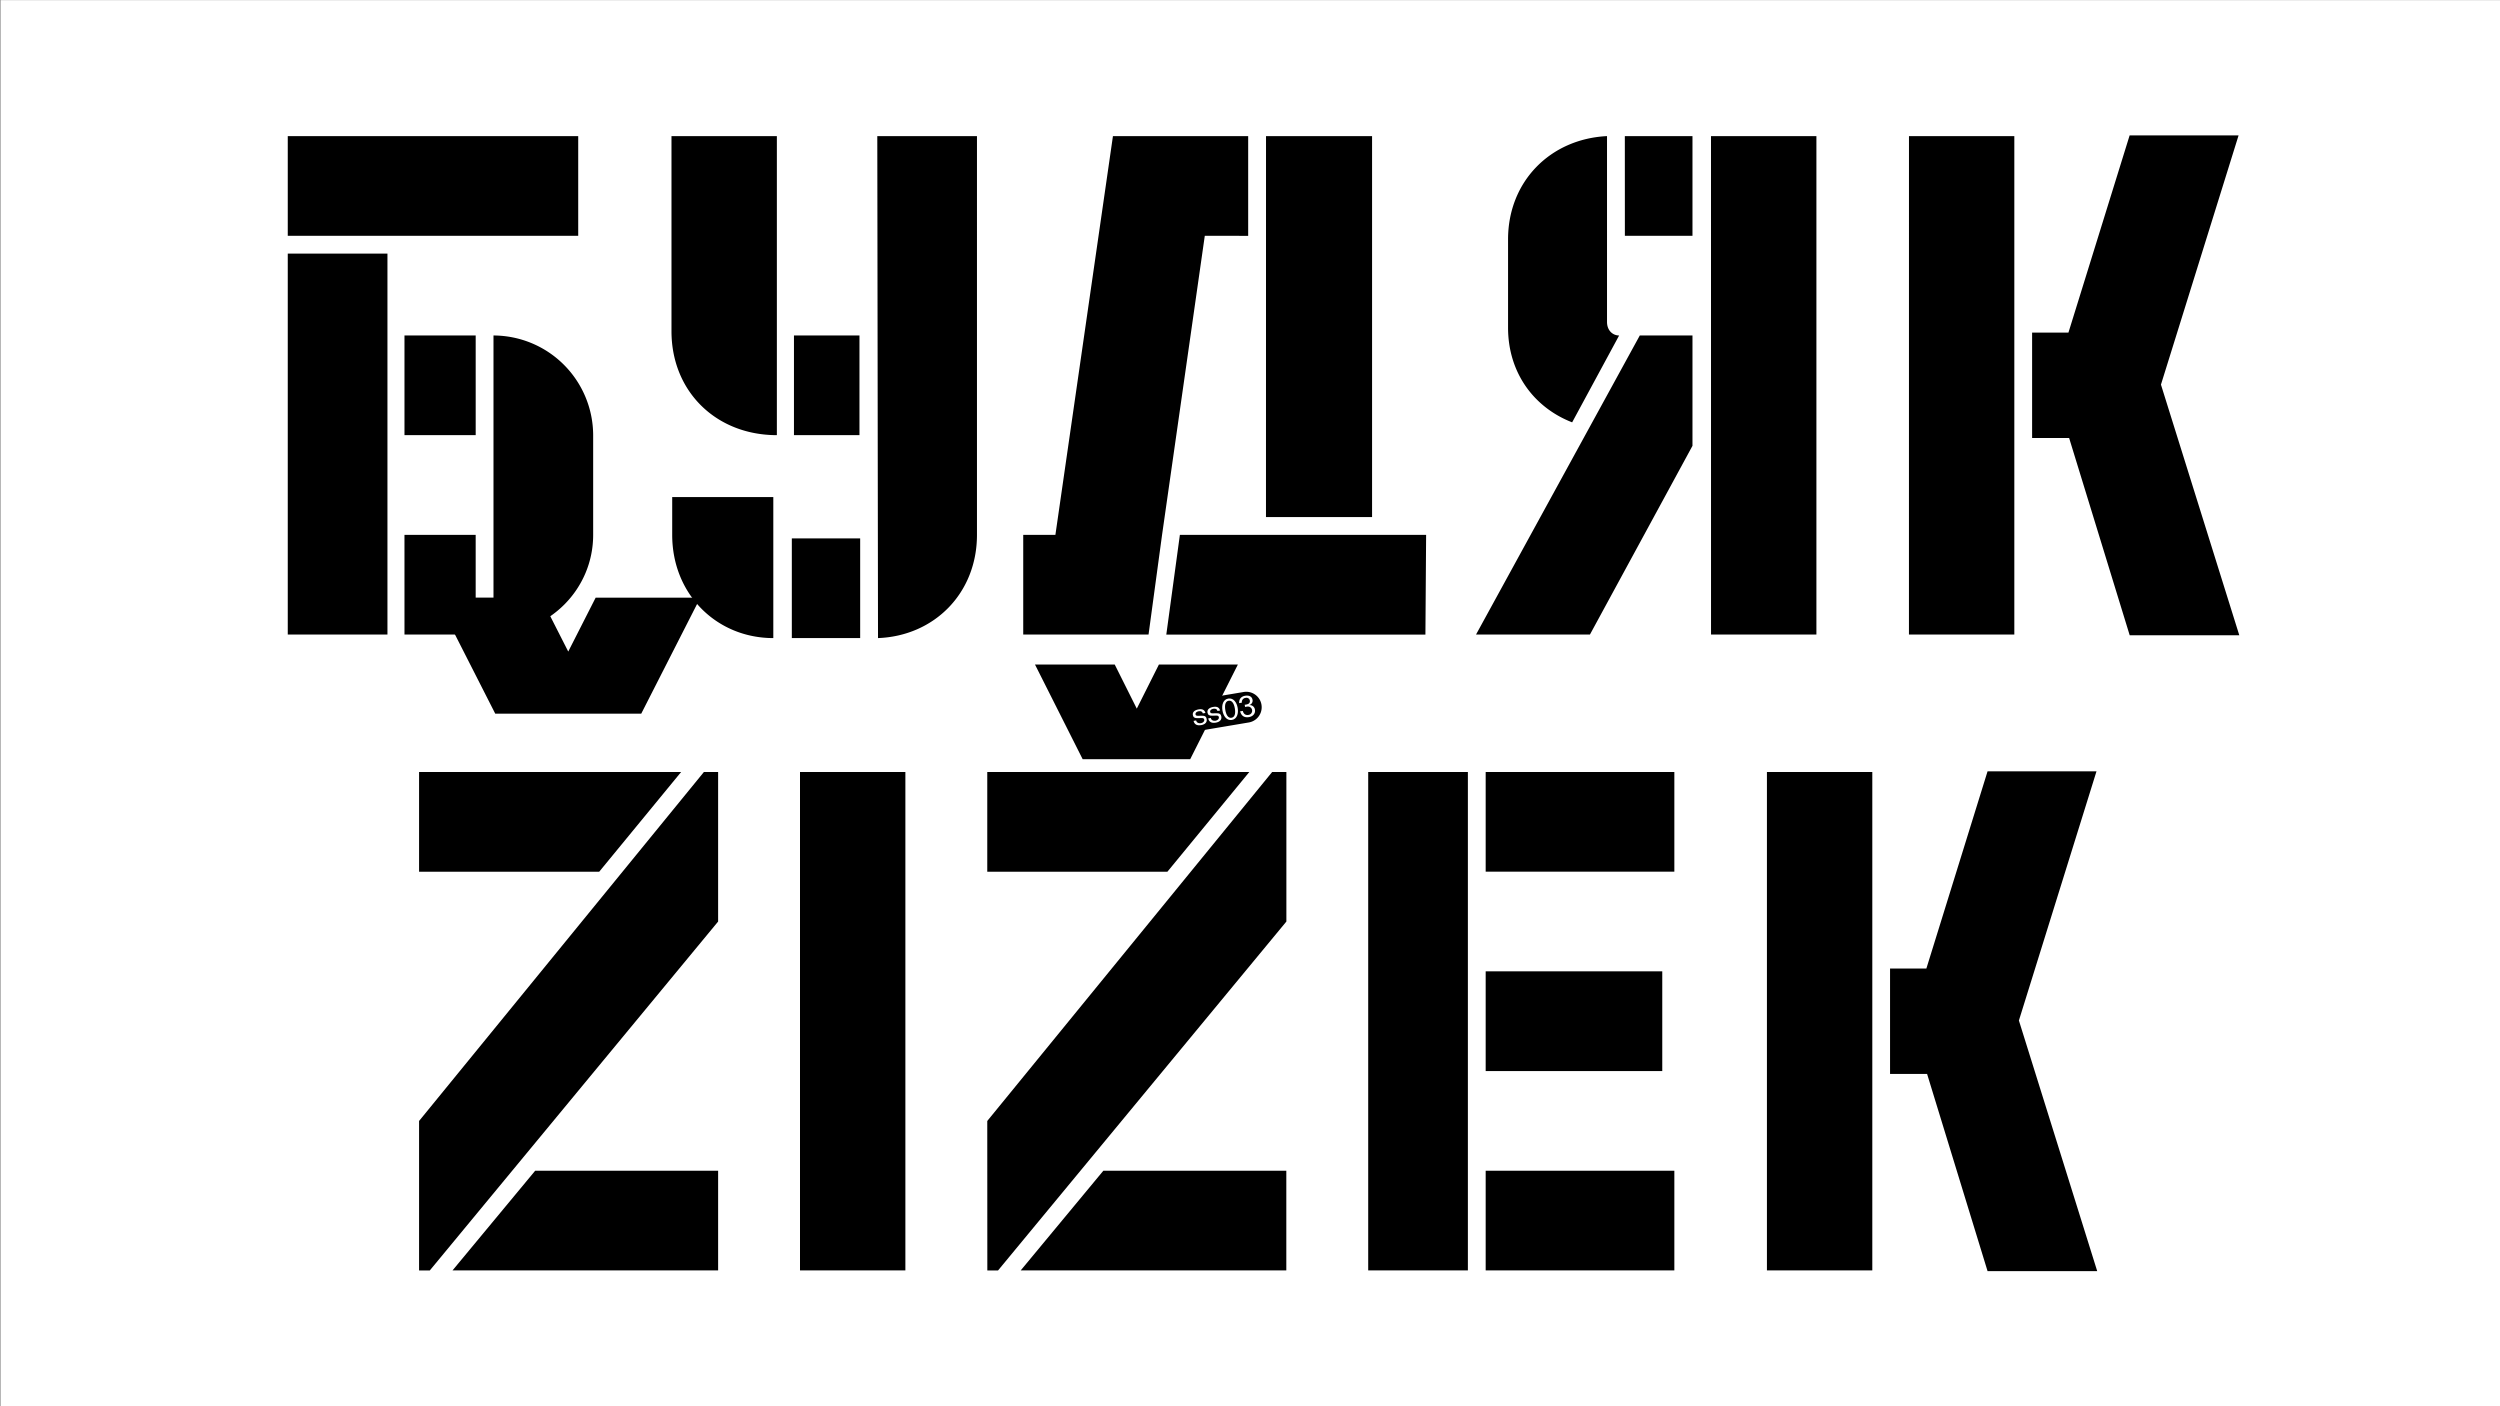 <svg id="Layer_1" data-name="Layer 1" xmlns="http://www.w3.org/2000/svg" viewBox="0 0 1920 1080"><rect x="0" y="0" width="1920" height="1080" fill="#808080" stroke="none"/><defs><style>.cls-1{fill:#fff;}.cls-2{fill:none;}</style></defs><title>0_KTFJermilov_About</title><rect class="cls-1" x="0.44" y="0.11" width="1920" height="1080"/><path d="M1357,592.91h80.93V975.69H1357Zm123,231.86h-28.44V743.84h27.89l47-151.48h83.66l-59.6,191.39,60.15,192.49h-84.21Zm-339,74.37H1285.9v76.55H1141ZM1141,746h135.62v76.56H1141Zm0-153.11H1285.9v76.56H1141Zm-90.22,0h76.55V975.69h-76.55ZM847.35,899.14H987.89v76.55h-204ZM758.22,592.91H959.45l-62.88,76.56H758.22Zm0,268L977,592.91h10.94V707.74l-221.47,268h-8.2ZM856.1,510.34l16.95,33.9,17-33.9H950.7l-36.63,72.73H831.49l-36.63-72.73ZM614.4,592.91h80.93V975.69H614.4ZM411,899.14H551.52v76.55h-204ZM321.85,592.91H523.09L460.2,669.47H321.85Zm0,268,218.74-268h10.93V707.74l-221.46,268h-8.21Zm93.51-401.92,21.05,41.41,21.06-41.41h80.38l-45.39,89.13H380.36L335,458.94Z"/><path d="M1466.09,104.53H1547V487.31h-80.93Zm123,231.86h-28.43V255.46h27.89l47-151.47h83.67l-59.61,191.39,60.16,192.48H1635.6Zm-455.5,150.93,125.77-229.67h40.46V342.4l-78.74,144.92Zm180.45-382.79H1395V487.31h-80.93Zm-66.17,0h51.95v76.56H1247.9Zm-40.46,219.83c-29.53-11.48-49.22-38.28-49.22-72.73V183.82c0-44.29,32.27-77.1,76-79.29V247.26c0,6.56,4.38,10.39,9.3,10.39Zm-311.69,163h199l.54-76.56H906.14Zm76.55-90.23h81.48V104.54H972.3Zm-13.67-216V104.53H854.74L810.55,410.76H785.84v76.56h96.24l10.38-76.52,32.82-229.71ZM608.12,413.49h52.49v76.56H608.12ZM593.9,490.05c-43.2,0-77.65-33.36-77.65-79.29v-29H593.9Zm15.86-232.4h50.31V334.2H609.76Zm64-153.12h76.55V410.76c0,44.84-32.81,77.65-76,79.29ZM596.63,334.2c-46.48,0-80.93-33.35-80.93-79.84V104.53h80.93Zm-286,76.56h54.69v76.55H310.64ZM379,257.65a76.78,76.78,0,0,1,76.55,76.55v76.56c0,41.56-33.35,75.46-76.55,76.56Zm-68.36,0h54.69V334.2H310.64ZM221,194.76h76.56V487.32H221Zm0-90.23H444.07v76.56H221Z"/><rect class="cls-2" x="0.44" y="0.11" width="1920" height="1080"/><path d="M921.14,537.18a11.86,11.86,0,1,0,3.94,23.4l34-5.73a11.86,11.86,0,0,0-3.94-23.4Z"/><path class="cls-1" d="M916.64,553.63l2-.34c.38,1.7,1.86,2.42,3.68,2.12,1.66-.28,2.76-1.44,2.55-2.68-.17-1-.83-1.3-2-1.27l-3.22.09c-2.19.06-3.26-.68-3.55-2.4-.36-2.12,1.13-3.79,4.38-4.34,3-.51,4.63.34,5.29,2.75l-2,.33c-.36-1.49-1.55-1.93-3.17-1.66s-2.66,1.22-2.47,2.36c.16.92.8,1.17,2.14,1.14l2.76-.07c2.28-.06,3.39.66,3.71,2.54.39,2.33-1,4.14-4.28,4.69C918.91,557.49,917.25,556.11,916.64,553.63Z"/><path class="cls-1" d="M927.88,551.74l2-.35c.37,1.71,1.85,2.43,3.68,2.12,1.66-.27,2.75-1.43,2.55-2.67-.17-1-.83-1.3-2-1.27l-3.22.09c-2.19.06-3.26-.69-3.55-2.4-.36-2.12,1.13-3.79,4.38-4.34,3-.51,4.63.34,5.29,2.75l-2,.33c-.36-1.49-1.55-1.93-3.17-1.66s-2.66,1.22-2.47,2.35c.16.93.8,1.18,2.14,1.15l2.76-.07c2.28-.06,3.39.65,3.71,2.54.39,2.33-1,4.13-4.28,4.69C930.15,555.6,928.49,554.22,927.88,551.74Z"/><path class="cls-1" d="M938.85,545.69c-.74-4.41.55-8.53,4.47-9.19h0c3.94-.66,6.5,2.87,7.23,7.21s-.55,8.55-4.47,9.21S939.58,550.05,938.85,545.69Zm9.51-1.63c-.63-3.75-2.21-6.33-4.74-5.9-2.35.39-3.28,2.94-2.57,7.16.63,3.77,2.21,6.35,4.75,5.92C948.15,550.85,949.08,548.3,948.36,544.06Z"/><path class="cls-1" d="M952.41,546.31l2.07-.34c.6,2.4,2.14,3.45,4.36,3.08a3.23,3.23,0,0,0,.25-6.36,5,5,0,0,0-1.89.08l-1,.17-.28-1.68,1-.15a5.25,5.25,0,0,0,1.84-.57,2.23,2.23,0,0,0,1.12-2.43,2.57,2.57,0,0,0-3.24-2.13,3.18,3.18,0,0,0-2.88,3.67l-2.07.35c-.22-3,1.44-5.13,4.62-5.67,3.4-.57,5.29,1,5.63,3.08a3.44,3.44,0,0,1-2.37,4l0,.11a4,4,0,0,1,4.23,3.62c.44,2.58-1.24,5-4.57,5.6C955.58,551.32,953.36,549.8,952.41,546.31Z"/></svg>